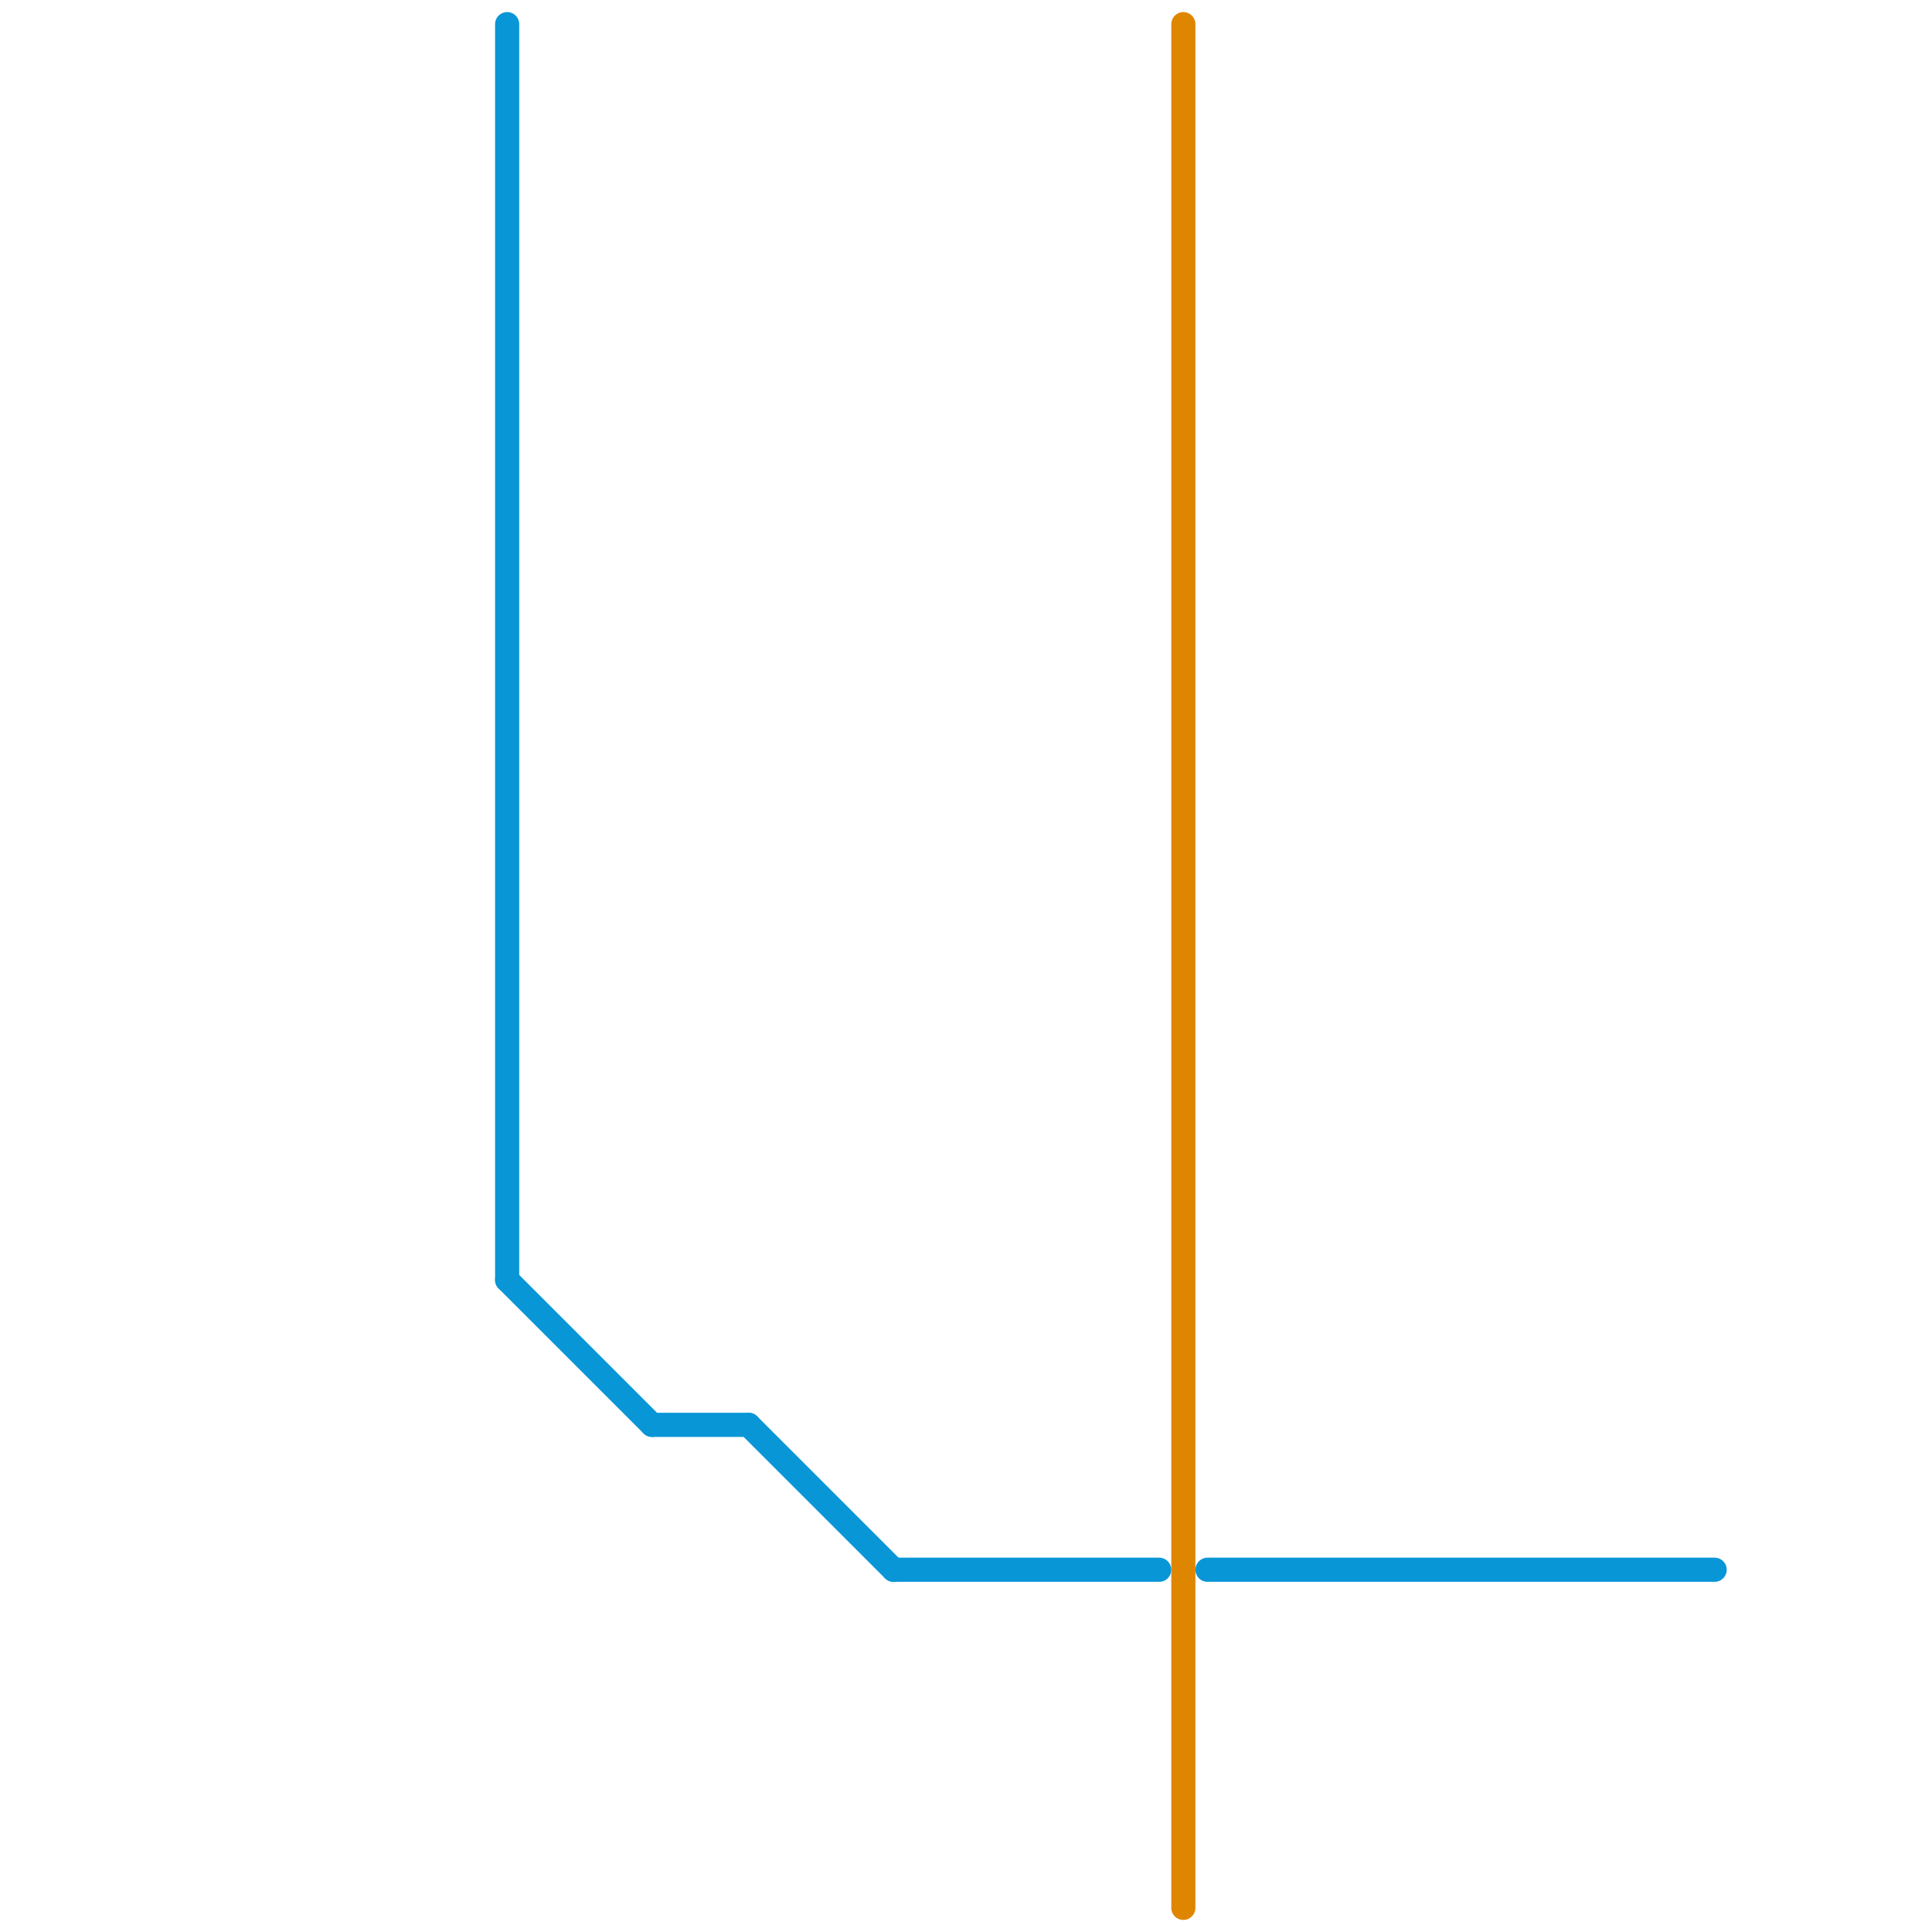 
<svg version="1.1" xmlns="http://www.w3.org/2000/svg" viewBox="0 0 80 80">
<style>text { font: 1px Helvetica; font-weight: 600; white-space: pre; dominant-baseline: central; } line { stroke-width: 1; fill: none; stroke-linecap: round; stroke-linejoin: round; } .c0 { stroke: #0896d7 } .c1 { stroke: #df8600 }</style><defs><g id="wm-xf"><circle r="1.2" fill="#000"/><circle r="0.9" fill="#fff"/><circle r="0.6" fill="#000"/><circle r="0.3" fill="#fff"/></g><g id="wm"><circle r="0.6" fill="#000"/><circle r="0.3" fill="#fff"/></g></defs><line class="c0" x1="27" y1="59" x2="31" y2="59"/><line class="c0" x1="21" y1="1" x2="21" y2="53"/><line class="c0" x1="31" y1="59" x2="37" y2="65"/><line class="c0" x1="50" y1="65" x2="71" y2="65"/><line class="c0" x1="21" y1="53" x2="27" y2="59"/><line class="c0" x1="37" y1="65" x2="48" y2="65"/><line class="c1" x1="49" y1="1" x2="49" y2="79"/>
</svg>
